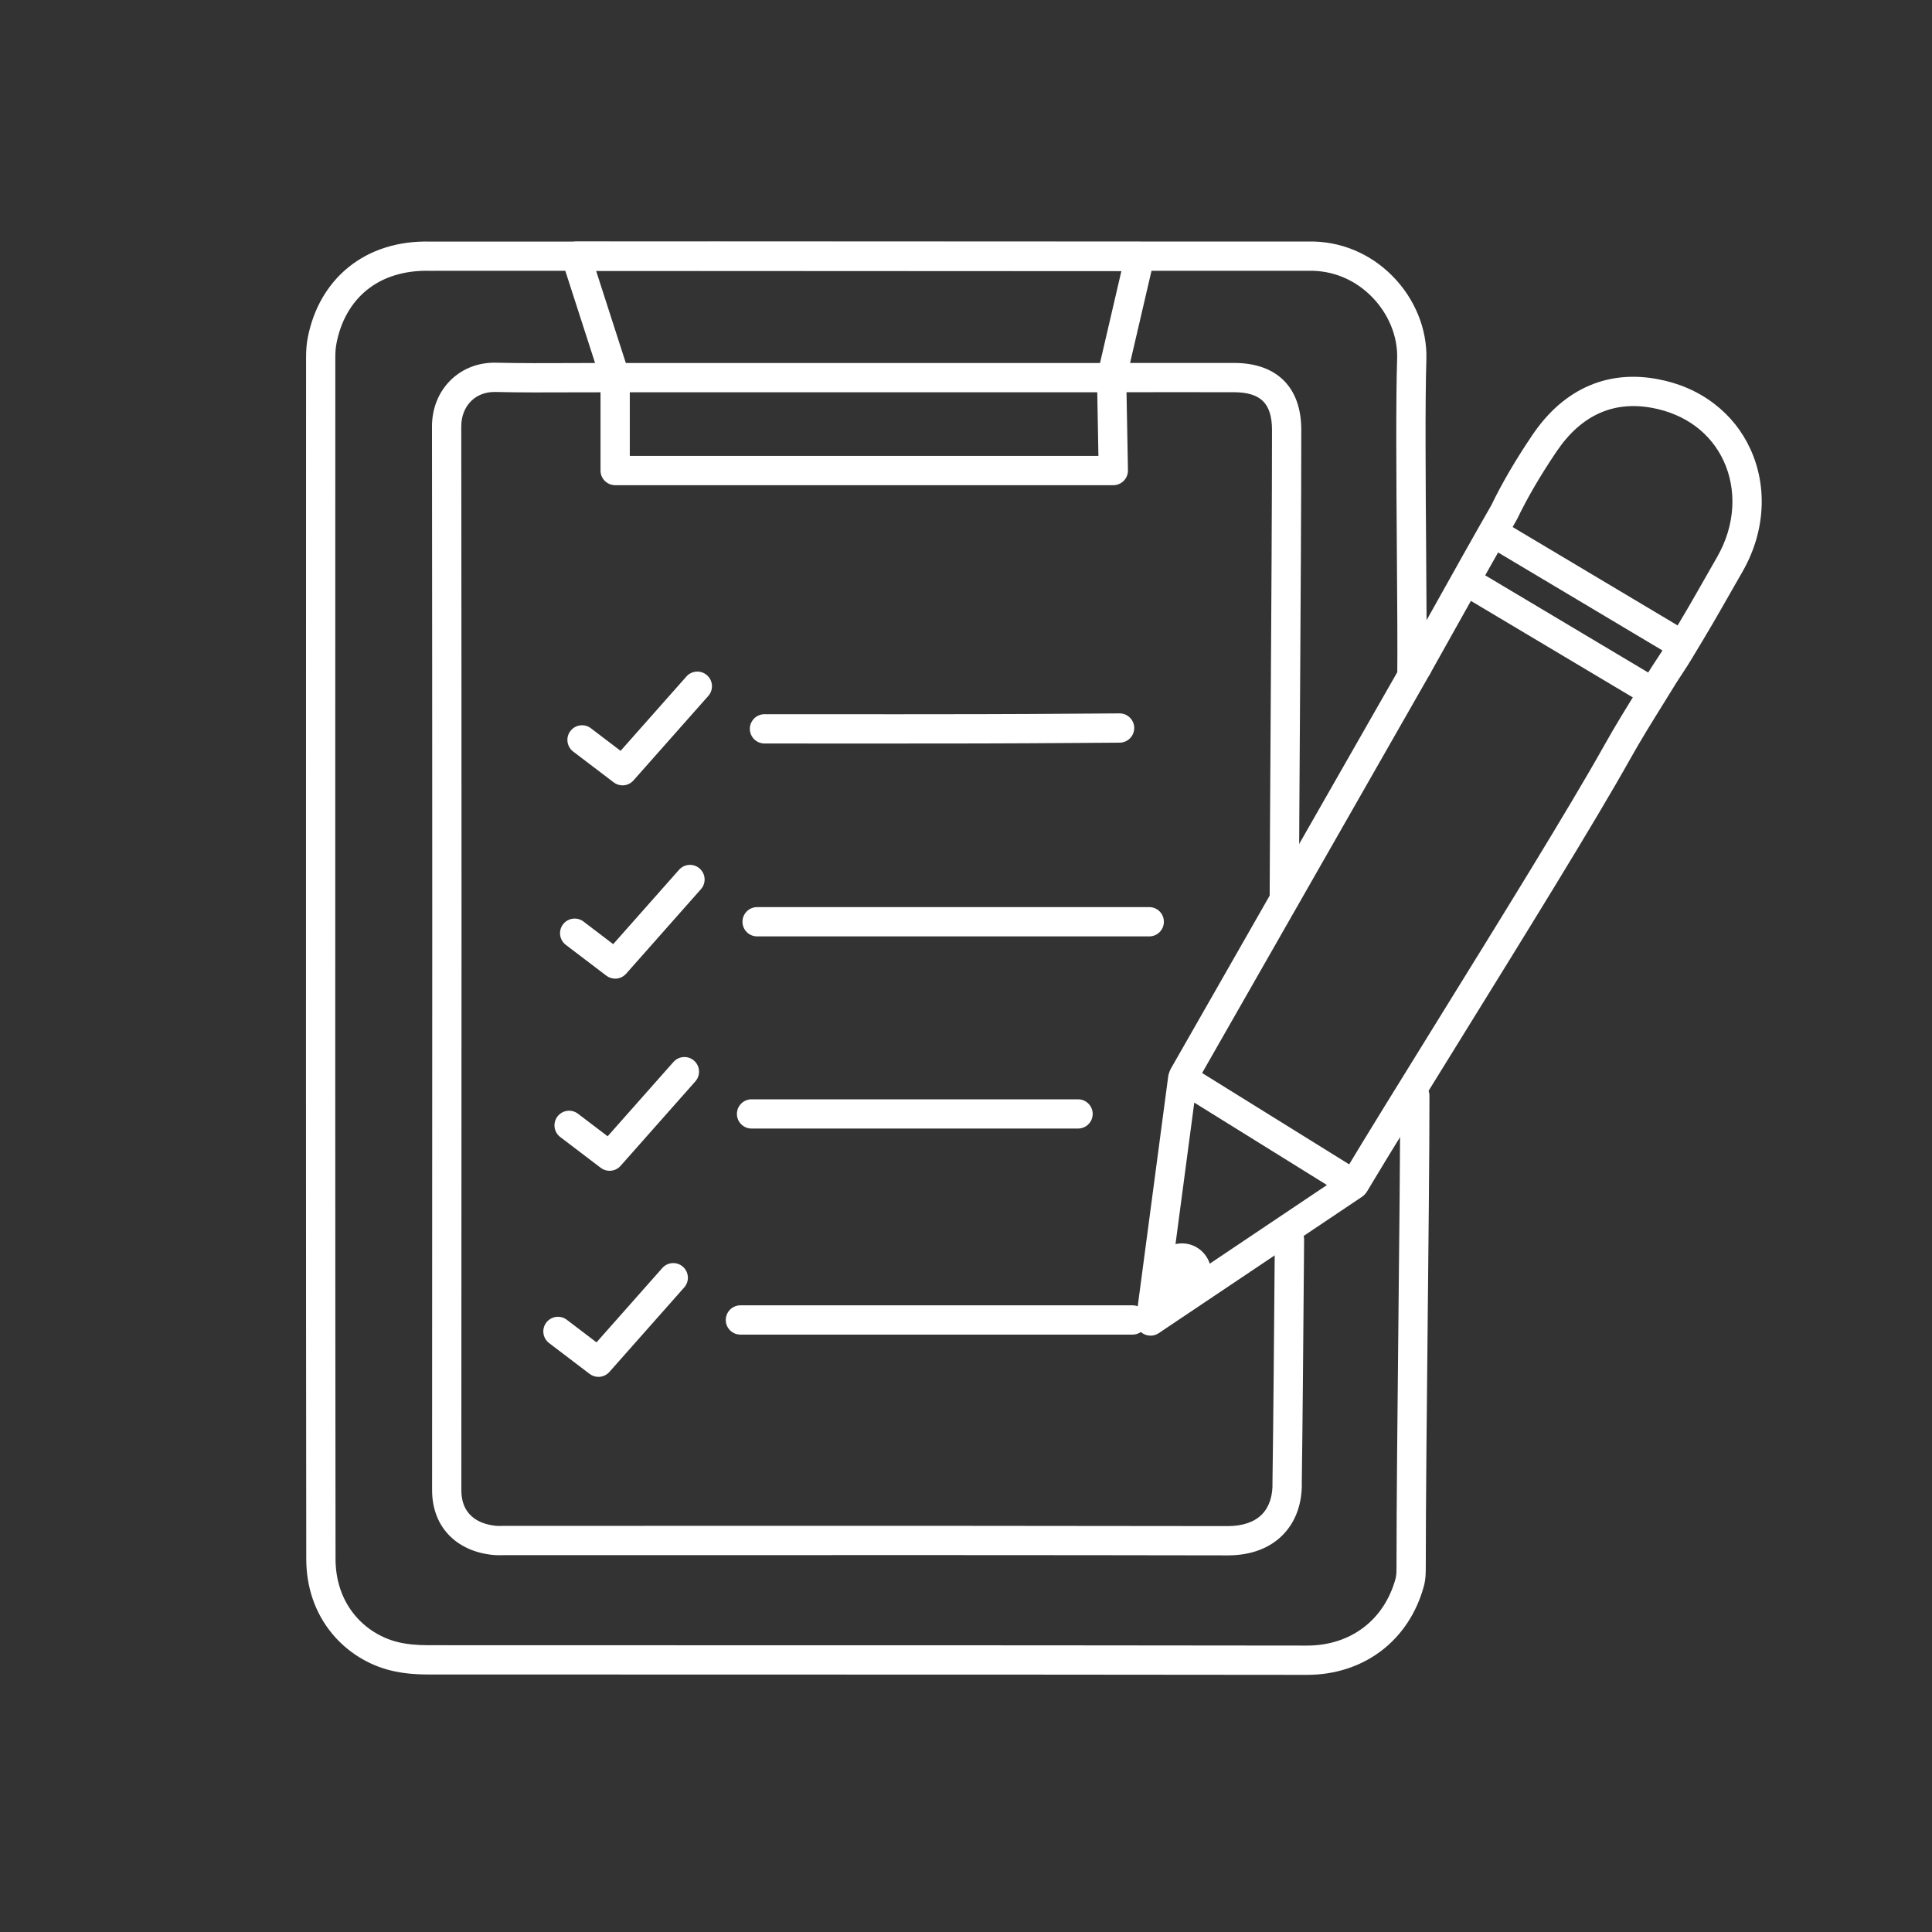 <?xml version="1.0" encoding="UTF-8"?>
<svg xmlns="http://www.w3.org/2000/svg" width="52" height="52" viewBox="0 0 52 52" fill="none">
  <rect x="0" y="0" width="52" height="52" fill="#333333" stroke="none"/>
  <path d="M36.474 32.228C36.406 32.228 36.336 32.21 36.273 32.172C36.086 32.061 36.025 31.819 36.136 31.632C36.736 30.629 37.676 29.11 38.672 27.502C40.344 24.802 42.239 21.742 43.182 20.056C43.476 19.529 43.794 19.017 44.102 18.522C44.213 18.343 44.328 18.158 44.441 17.974C44.448 17.963 44.461 17.943 44.523 17.848C44.596 17.737 44.79 17.441 44.821 17.387C44.827 17.377 44.832 17.367 44.838 17.357C45.348 16.517 45.549 16.163 45.854 15.627C45.956 15.448 46.071 15.246 46.212 15C46.459 14.571 46.597 14.118 46.624 13.656C46.649 13.222 46.57 12.791 46.395 12.412C46.046 11.655 45.363 11.146 44.473 10.979C43.421 10.782 42.553 11.177 41.894 12.154C41.461 12.795 41.115 13.387 40.838 13.962C40.834 13.971 40.829 13.979 40.824 13.988C40.426 14.676 39.807 15.784 39.26 16.761C38.97 17.281 38.695 17.772 38.491 18.134C38.384 18.323 38.144 18.39 37.954 18.283C37.765 18.176 37.698 17.936 37.805 17.747C38.009 17.386 38.283 16.896 38.573 16.377C39.117 15.403 39.734 14.3 40.135 13.606C40.428 13.001 40.79 12.381 41.241 11.713C41.671 11.075 42.191 10.625 42.786 10.374C43.345 10.138 43.962 10.081 44.619 10.205C45.198 10.313 45.713 10.539 46.148 10.875C46.566 11.197 46.89 11.603 47.11 12.082C47.34 12.578 47.444 13.139 47.411 13.702C47.377 14.287 47.204 14.856 46.896 15.393C46.755 15.637 46.641 15.839 46.539 16.017C46.231 16.558 46.028 16.915 45.515 17.761C45.489 17.809 45.411 17.931 45.182 18.28C45.147 18.335 45.12 18.375 45.112 18.388C44.998 18.573 44.883 18.758 44.772 18.938C44.455 19.448 44.155 19.93 43.87 20.441C42.918 22.142 41.018 25.21 39.343 27.916C38.348 29.522 37.409 31.038 36.813 32.036C36.739 32.16 36.609 32.228 36.475 32.228H36.474Z" fill="white"></path>
  <path d="M35.179 45.079H35.173C30.306 45.072 25.358 45.072 20.572 45.071C17.608 45.071 14.543 45.071 11.529 45.069C11.149 45.069 10.823 45.035 10.533 44.965C9.913 44.817 9.348 44.464 8.941 43.972C8.485 43.423 8.244 42.728 8.243 41.962C8.233 33.328 8.235 24.549 8.237 16.059C8.237 13.912 8.237 11.766 8.238 9.619C8.238 9.419 8.252 9.251 8.283 9.09C8.434 8.309 8.812 7.654 9.375 7.196C9.96 6.72 10.722 6.48 11.58 6.502L35.215 6.5C36.067 6.484 36.87 6.814 37.478 7.429C38.085 8.043 38.417 8.863 38.391 9.677C38.355 10.795 38.371 12.953 38.385 14.857C38.394 16.159 38.403 17.389 38.395 18.153C38.393 18.369 38.217 18.542 38.001 18.542C38 18.542 37.999 18.542 37.997 18.542C37.78 18.54 37.605 18.362 37.608 18.144C37.616 17.387 37.606 16.161 37.597 14.863C37.583 12.951 37.567 10.785 37.604 9.652C37.623 9.052 37.373 8.444 36.918 7.983C36.462 7.522 35.862 7.275 35.227 7.288C35.225 7.288 35.222 7.288 35.219 7.288L11.575 7.289C11.572 7.289 11.568 7.289 11.565 7.289C10.896 7.272 10.31 7.451 9.872 7.807C9.454 8.147 9.172 8.642 9.057 9.239C9.035 9.352 9.025 9.469 9.025 9.619C9.025 11.766 9.025 13.912 9.024 16.059C9.023 24.548 9.021 33.327 9.031 41.961C9.032 42.541 9.21 43.063 9.547 43.469C9.846 43.831 10.262 44.09 10.717 44.199C10.945 44.254 11.211 44.281 11.53 44.281C14.544 44.283 17.608 44.283 20.572 44.283C25.358 44.283 30.307 44.283 35.174 44.291H35.179C35.751 44.291 36.273 44.126 36.689 43.813C37.108 43.499 37.41 43.042 37.561 42.492C37.587 42.397 37.587 42.289 37.587 42.164V42.142C37.588 40.42 37.613 38.018 37.637 35.695C37.66 33.464 37.685 31.156 37.686 29.495C37.687 29.278 37.863 29.102 38.08 29.102H38.081C38.298 29.102 38.475 29.279 38.474 29.497C38.473 31.16 38.448 33.47 38.425 35.704C38.401 38.025 38.376 40.424 38.375 42.143V42.164C38.375 42.323 38.375 42.504 38.321 42.701C38.123 43.421 37.722 44.023 37.162 44.444C36.608 44.859 35.922 45.079 35.179 45.079L35.179 45.079Z" fill="white"></path>
  <path d="M33.049 41.863H33.044C28.166 41.854 23.205 41.855 18.408 41.856C16.794 41.857 15.181 41.857 13.568 41.857C13.546 41.857 13.525 41.857 13.504 41.858C13.446 41.859 13.38 41.861 13.309 41.855C12.832 41.816 12.424 41.645 12.128 41.362C11.802 41.049 11.629 40.614 11.63 40.104C11.637 29.158 11.636 20.062 11.627 11.476C11.627 10.991 11.806 10.547 12.132 10.229C12.45 9.917 12.883 9.751 13.35 9.762C14.027 9.778 14.718 9.775 15.386 9.772C15.593 9.771 15.804 9.77 16.016 9.77L15.127 7.016C15.089 6.896 15.11 6.765 15.184 6.663C15.258 6.561 15.377 6.501 15.502 6.501H15.503L30.678 6.508C30.798 6.508 30.912 6.563 30.987 6.657C31.061 6.751 31.089 6.874 31.062 6.991L30.416 9.769C31.276 9.767 32.2 9.767 33.227 9.769C34.369 9.772 35.024 10.427 35.024 11.567C35.024 13.499 35.006 16.445 34.988 19.293C34.976 21.126 34.965 22.857 34.961 24.126C34.96 24.343 34.784 24.519 34.567 24.519H34.566C34.348 24.518 34.172 24.341 34.173 24.123C34.178 22.854 34.189 21.122 34.2 19.288C34.218 16.441 34.236 13.497 34.236 11.567C34.236 11.216 34.156 10.958 33.996 10.799C33.837 10.639 33.577 10.558 33.225 10.557C31.999 10.554 30.918 10.555 29.921 10.558H29.919C29.799 10.558 29.686 10.504 29.611 10.41C29.536 10.316 29.508 10.192 29.536 10.075L30.182 7.296L16.044 7.289L16.932 10.043C16.971 10.164 16.949 10.295 16.875 10.397C16.8 10.498 16.682 10.558 16.557 10.558H16.555C16.167 10.557 15.772 10.558 15.389 10.56C14.716 10.563 14.019 10.566 13.332 10.55C13.075 10.545 12.85 10.628 12.683 10.792C12.51 10.961 12.415 11.204 12.415 11.476C12.424 20.061 12.424 29.158 12.417 40.104C12.417 40.876 13.016 41.04 13.373 41.069C13.404 41.072 13.444 41.071 13.486 41.07C13.514 41.069 13.54 41.069 13.567 41.069C15.181 41.069 16.794 41.069 18.407 41.068C23.205 41.067 28.166 41.066 33.045 41.075H33.049C33.449 41.075 33.767 40.965 33.97 40.755C34.164 40.555 34.261 40.256 34.249 39.889C34.249 39.883 34.249 39.877 34.249 39.871C34.272 38.369 34.292 35.8 34.306 34.099L34.312 33.361C34.313 33.144 34.489 32.97 34.706 32.97C34.707 32.97 34.708 32.97 34.709 32.97C34.926 32.972 35.101 33.15 35.1 33.367L35.094 34.106C35.08 35.804 35.06 38.368 35.038 39.874C35.054 40.455 34.88 40.949 34.535 41.304C34.181 41.67 33.667 41.863 33.049 41.863V41.863Z" fill="white"></path>
  <path d="M45.048 17.623C44.979 17.623 44.91 17.605 44.846 17.567L40.136 14.759C39.949 14.648 39.888 14.406 39.999 14.219C40.111 14.032 40.352 13.971 40.539 14.082L45.25 16.891C45.437 17.002 45.498 17.244 45.387 17.431C45.313 17.555 45.182 17.623 45.048 17.623Z" fill="white"></path>
  <path d="M31.859 29.346C31.793 29.346 31.726 29.329 31.664 29.294C31.475 29.186 31.41 28.946 31.517 28.757L37.806 17.745C37.914 17.556 38.154 17.49 38.343 17.598C38.532 17.706 38.598 17.947 38.49 18.136L32.202 29.148C32.129 29.275 31.996 29.346 31.859 29.346L31.859 29.346Z" fill="white"></path>
  <path d="M30.967 35.949C30.895 35.949 30.823 35.93 30.759 35.89C30.628 35.808 30.556 35.657 30.576 35.504L31.443 28.968C31.461 28.836 31.545 28.721 31.665 28.664C31.786 28.607 31.928 28.615 32.042 28.686L36.65 31.548C36.763 31.619 36.833 31.742 36.836 31.876C36.838 32.01 36.772 32.135 36.661 32.21L31.186 35.883C31.12 35.927 31.044 35.95 30.967 35.95V35.949ZM32.144 29.677L31.472 34.742L35.715 31.895L32.144 29.677H32.144Z" fill="white"></path>
  <path d="M31.813 35.059C31.379 35.059 31.025 34.701 31.025 34.262C31.025 33.822 31.379 33.465 31.813 33.465C32.248 33.465 32.601 33.822 32.601 34.262C32.601 34.701 32.248 35.059 31.813 35.059Z" fill="white"></path>
  <path d="M44.206 18.861C44.138 18.861 44.068 18.843 44.005 18.805L39.294 15.997C39.107 15.886 39.046 15.644 39.157 15.457C39.269 15.27 39.511 15.209 39.698 15.32L44.408 18.129C44.595 18.24 44.656 18.482 44.545 18.669C44.471 18.793 44.34 18.861 44.206 18.861Z" fill="white"></path>
  <path d="M29.965 13.059H16.557C16.34 13.059 16.163 12.882 16.163 12.665V10.165C16.163 9.947 16.34 9.771 16.557 9.771H29.919C30.134 9.771 30.309 9.943 30.313 10.157L30.359 12.658C30.361 12.763 30.32 12.865 30.246 12.941C30.172 13.016 30.071 13.059 29.965 13.059ZM16.951 12.271H29.564L29.533 10.558H16.951V12.271H16.951Z" fill="white"></path>
  <path d="M24.024 20.012C23.446 20.012 22.871 20.012 22.304 20.012C21.728 20.012 21.152 20.011 20.576 20.011C20.359 20.011 20.182 19.835 20.182 19.617C20.182 19.4 20.359 19.223 20.576 19.223C21.152 19.223 21.728 19.224 22.304 19.224C23.638 19.224 25.017 19.225 26.373 19.222C27.237 19.221 28.116 19.215 28.966 19.209C29.354 19.206 29.743 19.203 30.131 19.201C30.349 19.199 30.526 19.375 30.528 19.592C30.529 19.81 30.354 19.987 30.136 19.989C29.748 19.991 29.36 19.994 28.971 19.997C28.121 20.002 27.241 20.009 26.375 20.01C25.594 20.012 24.806 20.012 24.024 20.012Z" fill="white"></path>
  <path d="M16.755 21.138C16.672 21.138 16.588 21.111 16.517 21.057L15.427 20.228C15.254 20.096 15.22 19.849 15.352 19.676C15.484 19.503 15.731 19.469 15.904 19.601L16.703 20.209L18.474 18.209C18.618 18.046 18.867 18.03 19.03 18.175C19.193 18.319 19.208 18.568 19.064 18.731L17.05 21.005C16.973 21.093 16.864 21.138 16.755 21.138L16.755 21.138Z" fill="white"></path>
  <path d="M30.932 25.203H20.378C20.16 25.203 19.984 25.027 19.984 24.809C19.984 24.592 20.16 24.415 20.378 24.415H30.932C31.15 24.415 31.326 24.592 31.326 24.809C31.326 25.027 31.15 25.203 30.932 25.203Z" fill="white"></path>
  <path d="M16.557 26.34C16.474 26.34 16.39 26.314 16.319 26.26L15.229 25.431C15.056 25.299 15.022 25.052 15.154 24.879C15.285 24.706 15.533 24.672 15.706 24.804L16.504 25.412L18.276 23.411C18.42 23.248 18.669 23.233 18.832 23.377C18.995 23.522 19.01 23.771 18.865 23.933L16.852 26.208C16.774 26.295 16.666 26.341 16.557 26.341L16.557 26.34Z" fill="white"></path>
  <path d="M23.578 30.375H20.228C20.011 30.375 19.834 30.199 19.834 29.982C19.834 29.764 20.011 29.588 20.228 29.588H21.876C24.256 29.588 26.636 29.588 29.016 29.588C29.233 29.588 29.41 29.764 29.41 29.982C29.41 30.199 29.233 30.375 29.016 30.375C27.203 30.375 25.39 30.375 23.578 30.375Z" fill="white"></path>
  <path d="M16.407 31.512C16.324 31.512 16.24 31.486 16.169 31.432L15.079 30.603C14.906 30.471 14.873 30.224 15.004 30.051C15.136 29.878 15.383 29.844 15.556 29.976L16.355 30.583L18.126 28.583C18.27 28.42 18.519 28.405 18.682 28.549C18.845 28.694 18.86 28.942 18.716 29.105L16.702 31.38C16.625 31.467 16.516 31.512 16.407 31.512L16.407 31.512Z" fill="white"></path>
  <path d="M30.482 35.921H19.928C19.711 35.921 19.534 35.745 19.534 35.528C19.534 35.31 19.711 35.133 19.928 35.133H30.482C30.7 35.133 30.876 35.31 30.876 35.528C30.876 35.745 30.7 35.921 30.482 35.921Z" fill="white"></path>
  <path d="M16.107 37.059C16.024 37.059 15.94 37.032 15.869 36.978L14.779 36.149C14.606 36.017 14.572 35.77 14.704 35.597C14.836 35.424 15.083 35.39 15.256 35.522L16.055 36.13L17.826 34.129C17.97 33.966 18.219 33.951 18.382 34.095C18.545 34.24 18.56 34.489 18.416 34.651L16.402 36.926C16.325 37.013 16.216 37.059 16.107 37.059L16.107 37.059Z" fill="white"></path>
</svg>
